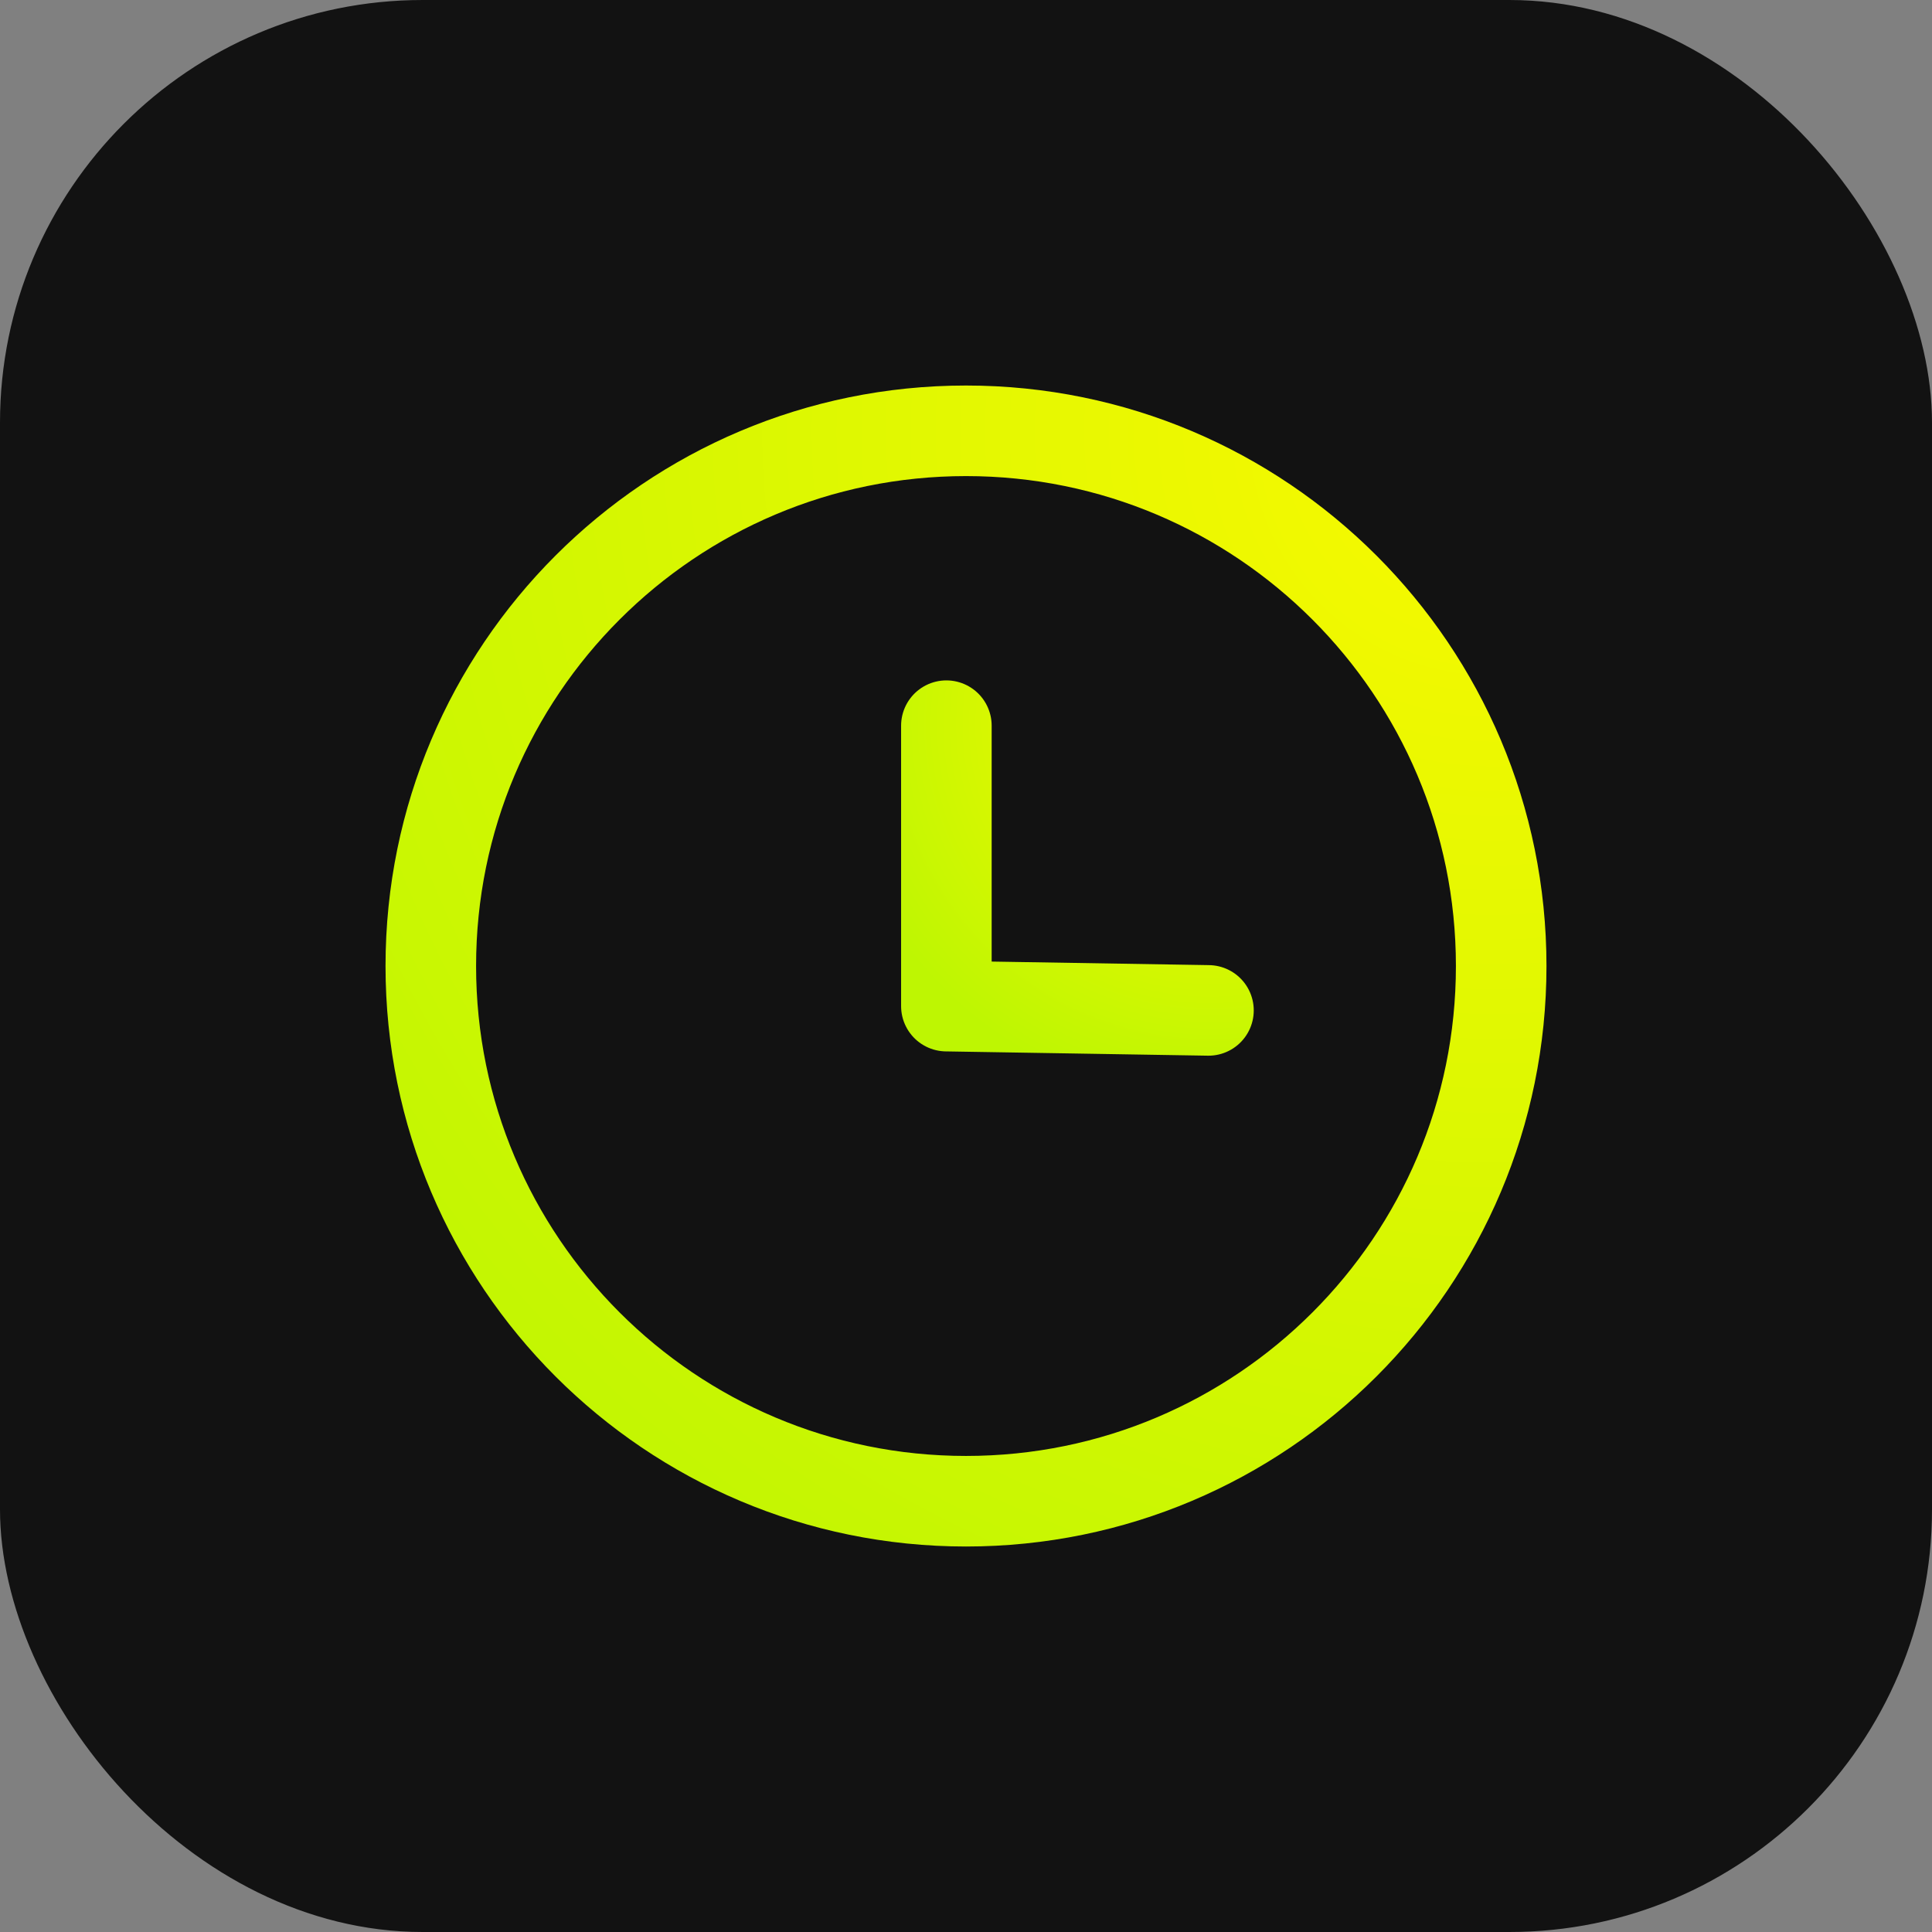 <svg width="64" height="64" viewBox="0 0 64 64" fill="none" xmlns="http://www.w3.org/2000/svg">
<rect x="0" y="0" width="64" height="64" fill="#808080" stroke="none"/>
<rect width="64" height="64" rx="14" fill="#121212"/>
<path fill-rule="evenodd" clip-rule="evenodd" d="M49.729 32.001C49.729 41.791 41.792 49.73 32 49.73C22.209 49.73 14.271 41.791 14.271 32.001C14.271 22.208 22.209 14.271 32 14.271C41.792 14.271 49.729 22.208 49.729 32.001Z" stroke="url(#paint0_radial_933_89817)" stroke-width="3" stroke-linecap="round" stroke-linejoin="round"/>
<path d="M40.032 33.471L31.35 33.329V24.039" stroke="url(#paint1_radial_933_89817)" stroke-width="3" stroke-linecap="round" stroke-linejoin="round"/>
<defs>
<radialGradient id="paint0_radial_933_89817" cx="0" cy="0" r="1" gradientUnits="userSpaceOnUse" gradientTransform="translate(49.729 14.271) rotate(136.556) scale(48.838)">
<stop stop-color="#F9F900"/>
<stop offset="1" stop-color="#BEF602"/>
</radialGradient>
<radialGradient id="paint1_radial_933_89817" cx="0" cy="0" r="1" gradientUnits="userSpaceOnUse" gradientTransform="translate(40.032 24.039) rotate(134.185) scale(12.457 12.471)">
<stop stop-color="#F9F900"/>
<stop offset="1" stop-color="#BEF602"/>
</radialGradient>
</defs>
</svg>
